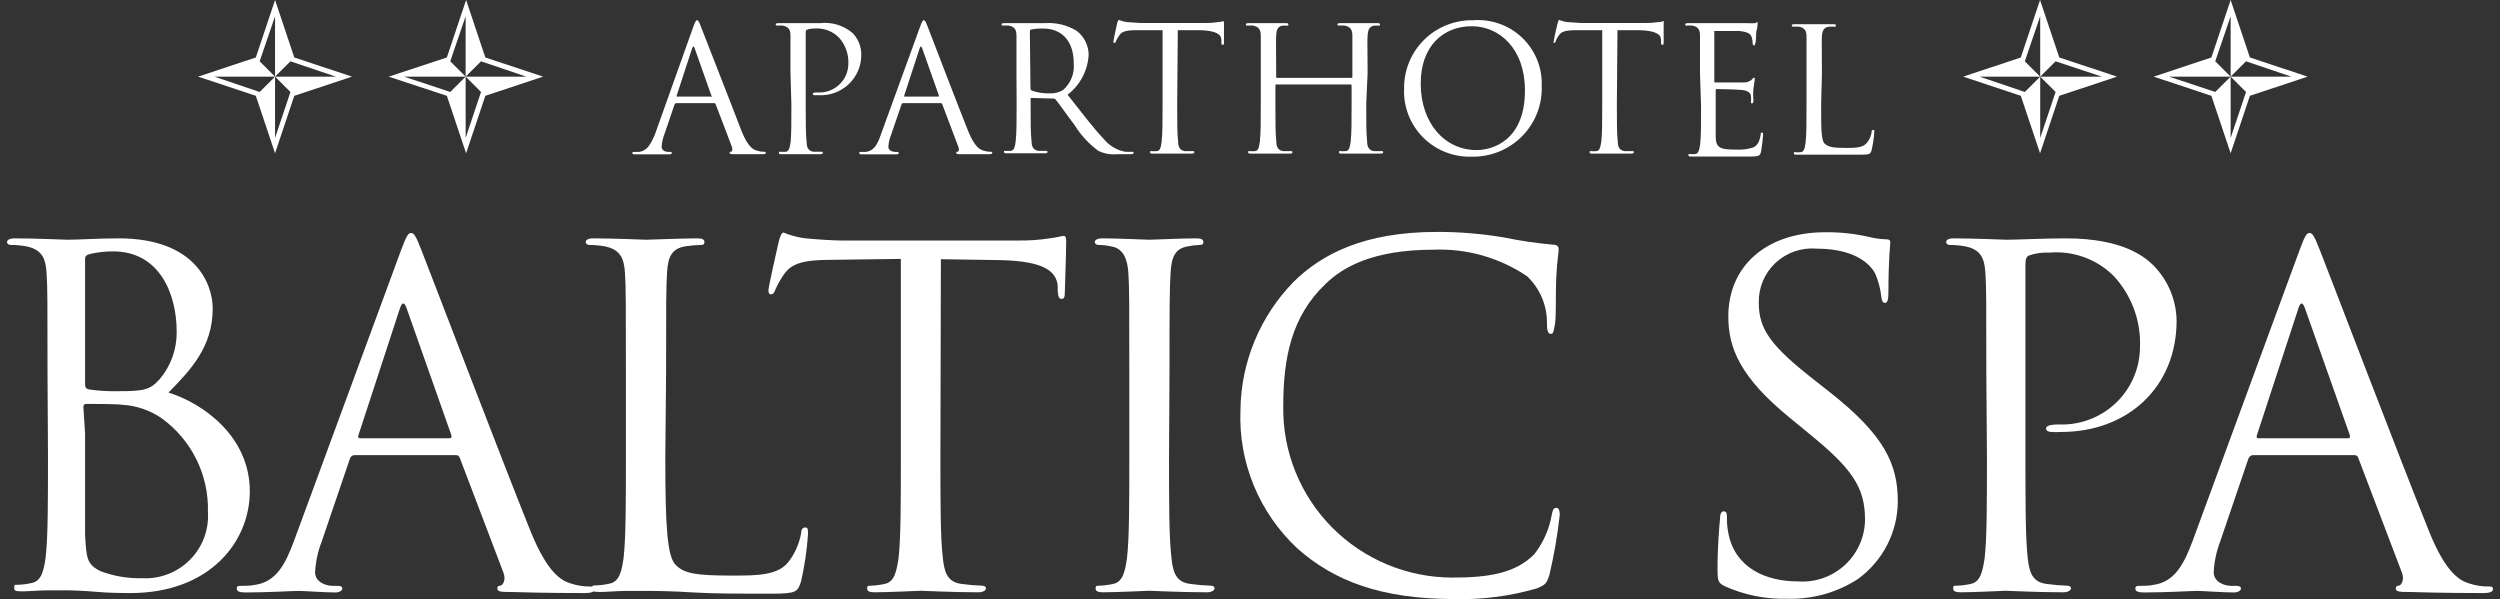 <svg width="242" height="58" viewBox="0 0 242 58" fill="none" xmlns="http://www.w3.org/2000/svg">
<rect x="0" y="0" width="242" height="58" fill="#333333" stroke="none"/>
<path d="M4.6 36.19C4.6 29.142 4.6 27.866 4.511 26.427C4.421 24.987 4.049 24.156 2.544 23.845C2.052 23.757 1.553 23.712 1.053 23.711C0.875 23.711 0.681 23.622 0.681 23.429C0.681 23.236 0.919 23.073 1.426 23.073C3.468 23.073 6.329 23.207 6.552 23.207C7.64 23.207 9.413 23.073 11.5 23.073C18.951 23.073 20.59 27.524 20.59 29.869C20.59 33.578 18.459 35.804 16.313 38C19.681 39.054 24.181 42.259 24.181 47.556C24.181 52.393 20.366 57.409 12.602 57.409C12.096 57.409 10.65 57.409 9.324 57.29C7.998 57.171 6.731 57.142 6.552 57.142C6.373 57.142 5.688 57.142 4.734 57.142C3.781 57.142 2.782 57.245 2.097 57.245C1.411 57.245 1.381 57.142 1.381 56.874C1.381 56.607 1.381 56.607 1.739 56.607C2.196 56.592 2.65 56.532 3.095 56.429C4.004 56.236 4.242 55.242 4.421 53.936C4.645 52.037 4.645 48.461 4.645 44.114L4.6 36.19ZM8.236 37.184C8.236 37.511 8.326 37.6 8.549 37.689C9.466 37.826 10.394 37.886 11.321 37.867C13.869 37.867 14.51 37.778 15.464 36.694C16.541 35.415 17.122 33.794 17.103 32.124C17.103 28.37 15.404 24.334 10.948 24.334C10.216 24.33 9.486 24.41 8.773 24.572C8.37 24.661 8.236 24.794 8.236 25.061V37.184ZM8.236 41.992C8.236 45.479 8.236 51.087 8.236 51.77C8.37 53.981 8.37 54.619 9.726 55.287C11.001 55.769 12.357 56.001 13.72 55.969C14.579 56.02 15.438 55.887 16.241 55.582C17.045 55.276 17.774 54.804 18.38 54.196C18.986 53.588 19.455 52.859 19.756 52.057C20.058 51.255 20.184 50.399 20.128 49.544C20.175 47.788 19.792 46.046 19.014 44.47C18.235 42.893 17.083 41.528 15.657 40.493C14.543 39.724 13.24 39.273 11.887 39.187C11.291 39.098 9.026 39.098 8.341 39.098C8.162 39.098 8.072 39.187 8.072 39.41L8.236 41.992Z" fill="white"/>
<path d="M38.785 24.32C39.337 22.836 39.516 22.554 39.784 22.554C40.052 22.554 40.246 22.777 40.782 24.186C41.468 25.908 48.606 44.604 51.378 51.474C53.017 55.495 54.358 56.222 55.282 56.489C55.868 56.681 56.483 56.777 57.1 56.771C57.368 56.771 57.562 56.771 57.562 57.038C57.562 57.305 57.145 57.409 56.653 57.409C56.161 57.409 52.644 57.409 49.515 57.305C48.651 57.305 48.144 57.305 48.144 56.994C48.144 56.682 48.293 56.727 48.472 56.682C48.651 56.638 49.008 56.178 48.74 55.45L44.508 44.322C44.484 44.237 44.43 44.163 44.356 44.114C44.282 44.066 44.193 44.044 44.105 44.055H34.315C34.212 44.058 34.112 44.094 34.032 44.159C33.951 44.223 33.894 44.311 33.868 44.411L31.141 52.423C30.772 53.373 30.556 54.375 30.5 55.391C30.5 56.296 31.453 56.712 32.228 56.712H32.69C33.003 56.712 33.138 56.801 33.138 56.979C33.138 57.157 32.869 57.35 32.452 57.35C31.364 57.35 29.472 57.201 28.905 57.201C28.339 57.201 25.925 57.35 23.779 57.35C23.183 57.35 22.915 57.246 22.915 56.979C22.915 56.712 23.093 56.712 23.317 56.712C23.541 56.712 24.271 56.712 24.643 56.623C26.73 56.341 27.624 54.62 28.458 52.364L38.785 24.32ZM43.509 42.423C43.733 42.423 43.733 42.289 43.688 42.111L39.382 29.899C39.158 29.202 38.919 29.202 38.696 29.899L34.702 42.111C34.613 42.334 34.702 42.423 34.836 42.423H43.509Z" fill="white"/>
<path d="M64.402 44.292C64.402 50.954 64.581 53.847 65.4 54.678C66.22 55.509 67.308 55.717 70.855 55.717C73.269 55.717 75.325 55.717 76.353 54.352C76.958 53.552 77.366 52.622 77.546 51.636C77.546 51.28 77.68 51.058 77.948 51.058C78.216 51.058 78.216 51.236 78.216 51.725C78.111 53.254 77.887 54.772 77.546 56.266C77.218 57.305 77.084 57.468 74.684 57.468C71.406 57.468 69.037 57.468 67.129 57.349C65.222 57.23 63.806 57.201 62.495 57.201C62.316 57.201 61.541 57.201 60.632 57.201C59.723 57.201 58.724 57.305 58.039 57.305C57.353 57.305 57.309 57.201 57.309 56.934C57.309 56.667 57.398 56.667 57.681 56.667C58.138 56.651 58.592 56.592 59.037 56.489C59.946 56.296 60.185 55.301 60.364 53.996C60.587 52.096 60.587 48.52 60.587 44.173V36.19C60.587 29.142 60.587 27.866 60.498 26.427C60.408 24.987 60.036 24.156 58.545 23.845C58.053 23.758 57.555 23.713 57.055 23.711C56.877 23.711 56.698 23.622 56.698 23.429C56.698 23.236 56.921 23.073 57.413 23.073C59.455 23.073 62.331 23.207 62.554 23.207C62.778 23.207 66.101 23.073 67.472 23.073C67.964 23.073 68.187 23.162 68.187 23.429C68.187 23.696 68.008 23.711 67.829 23.711C67.33 23.722 66.832 23.767 66.339 23.845C65.028 24.067 64.655 24.839 64.566 26.427C64.477 28.014 64.477 29.142 64.477 36.19L64.402 44.292Z" fill="white"/>
<path d="M91.032 44.203C91.032 48.55 91.032 52.126 91.27 54.026C91.404 55.331 91.673 56.325 93.029 56.518C93.711 56.613 94.397 56.672 95.085 56.697C95.354 56.697 95.443 56.83 95.443 56.964C95.443 57.097 95.219 57.334 94.728 57.334C92.224 57.334 89.363 57.186 89.124 57.186C88.886 57.186 86.04 57.334 84.654 57.334C84.162 57.334 83.939 57.231 83.939 56.964C83.939 56.697 84.028 56.697 84.296 56.697C84.753 56.681 85.207 56.621 85.652 56.518C86.576 56.325 86.785 55.331 86.979 54.026C87.202 52.126 87.202 48.55 87.202 44.203V25.062L80.481 25.151C77.665 25.151 76.577 25.521 75.832 26.634C75.535 27.077 75.276 27.544 75.057 28.029C74.938 28.4 74.804 28.489 74.625 28.489C74.446 28.489 74.386 28.356 74.386 28.074C74.386 27.792 75.295 23.741 75.385 23.37C75.474 22.999 75.653 22.509 75.832 22.509C76.478 22.772 77.153 22.956 77.844 23.058C79.155 23.192 80.824 23.281 81.435 23.281H98.468C99.55 23.302 100.633 23.227 101.702 23.058C102.387 22.969 102.79 22.836 102.983 22.836C103.177 22.836 103.207 23.103 103.207 23.37C103.207 24.735 103.073 27.822 103.073 28.356C103.073 28.89 102.924 28.934 102.745 28.934C102.566 28.934 102.432 28.801 102.387 28.178V27.673C102.253 26.308 101.165 25.269 96.814 25.18L91.077 25.091L91.032 44.203Z" fill="white"/>
<path d="M113.161 44.203C113.161 48.55 113.161 52.126 113.4 54.025C113.534 55.331 113.802 56.325 115.173 56.518C115.85 56.612 116.532 56.671 117.215 56.696C117.483 56.696 117.572 56.83 117.572 56.963C117.572 57.097 117.349 57.334 116.857 57.334C114.354 57.334 111.492 57.186 111.254 57.186C111.016 57.186 108.169 57.334 106.783 57.334C106.277 57.334 106.053 57.23 106.053 56.963C106.053 56.696 106.143 56.696 106.411 56.696C106.872 56.68 107.331 56.62 107.782 56.518C108.676 56.325 108.914 55.331 109.093 54.025C109.317 52.126 109.317 48.55 109.317 44.203V36.19C109.317 29.142 109.317 27.866 109.227 26.427C109.138 24.987 108.676 24.112 107.737 23.889C107.279 23.775 106.809 23.715 106.336 23.711C106.158 23.711 105.979 23.622 105.979 23.429C105.979 23.236 106.202 23.073 106.694 23.073C108.184 23.073 111.06 23.207 111.284 23.207C111.507 23.207 114.383 23.073 115.754 23.073C116.261 23.073 116.485 23.162 116.485 23.429C116.485 23.696 116.306 23.711 116.112 23.711C115.732 23.725 115.353 23.769 114.98 23.845C113.758 24.067 113.4 24.839 113.311 26.427C113.221 28.014 113.206 29.142 113.206 36.19L113.161 44.203Z" fill="white"/>
<path d="M125.575 53.076C123.749 51.374 122.313 49.3 121.364 46.995C120.415 44.691 119.976 42.21 120.076 39.722C120.12 35.073 121.961 30.619 125.217 27.287C127.944 24.587 132.072 22.45 139.076 22.45C141.284 22.443 143.487 22.627 145.663 22.999C147.193 23.316 148.741 23.544 150.297 23.682C150.789 23.682 150.879 23.904 150.879 24.171C150.879 24.439 150.744 25.076 150.655 26.709C150.566 28.341 150.655 30.685 150.521 31.368C150.387 32.05 150.387 32.318 150.119 32.318C149.85 32.318 149.746 32.006 149.746 31.368C149.765 30.509 149.606 29.656 149.278 28.862C148.949 28.067 148.459 27.349 147.839 26.753C145.166 24.942 141.978 24.037 138.748 24.171C132.788 24.171 129.897 25.937 128.317 27.48C124.994 30.641 124.219 34.677 124.219 39.351C124.187 41.514 124.588 43.662 125.398 45.67C126.207 47.678 127.41 49.505 128.935 51.046C130.46 52.587 132.278 53.81 134.282 54.645C136.287 55.48 138.438 55.91 140.611 55.91C144.024 55.91 146.706 55.51 148.524 53.64C149.389 52.53 149.968 51.226 150.208 49.841C150.297 49.352 150.387 49.159 150.655 49.159C150.923 49.159 150.983 49.485 150.983 49.841C150.769 51.794 150.436 53.731 149.984 55.643C149.701 56.504 149.612 56.593 148.792 56.949C146.137 57.722 143.376 58.073 140.611 57.987C133.756 57.958 129.166 56.281 125.575 53.076Z" fill="white"/>
<path d="M166.943 56.741C166.317 56.415 166.257 56.252 166.257 55.02C166.257 52.764 166.436 50.954 166.496 50.227C166.496 49.723 166.63 49.5 166.854 49.5C167.077 49.5 167.167 49.634 167.167 49.99C167.151 50.553 167.201 51.115 167.316 51.666C167.986 55.02 170.996 56.281 174.036 56.281C174.866 56.34 175.699 56.229 176.483 55.954C177.268 55.678 177.987 55.246 178.596 54.682C179.206 54.118 179.692 53.436 180.025 52.677C180.359 51.919 180.532 51.1 180.534 50.272C180.534 47.141 179.207 45.331 175.303 42.126L173.261 40.449C168.448 36.517 167.301 33.697 167.301 30.626C167.301 25.789 170.937 22.48 176.704 22.48C178.128 22.465 179.549 22.619 180.936 22.94C181.453 23.07 181.983 23.145 182.516 23.162C182.888 23.162 182.978 23.252 182.978 23.474C182.978 23.697 182.799 25.195 182.799 28.267C182.799 28.994 182.709 29.32 182.471 29.32C182.232 29.32 182.158 29.083 182.113 28.727C182.026 27.95 181.825 27.19 181.517 26.471C181.249 25.967 180.027 24.068 175.839 24.068C175.117 24.007 174.389 24.099 173.705 24.337C173.02 24.575 172.393 24.954 171.866 25.45C171.339 25.946 170.922 26.547 170.644 27.214C170.366 27.881 170.232 28.598 170.251 29.32C170.251 31.902 171.428 33.519 175.795 36.917L177.061 37.912C182.426 42.126 183.708 44.93 183.708 48.55C183.699 50.017 183.343 51.461 182.67 52.765C181.997 54.069 181.025 55.197 179.833 56.059C177.796 57.372 175.404 58.034 172.978 57.958C170.9 58.011 168.837 57.595 166.943 56.741Z" fill="white"/>
<path d="M192.276 36.19C192.276 29.142 192.276 27.866 192.187 26.427C192.098 24.987 191.74 24.156 190.235 23.845C189.743 23.758 189.244 23.713 188.745 23.711C188.566 23.711 188.387 23.622 188.387 23.429C188.387 23.236 188.611 23.073 189.102 23.073C191.144 23.073 193.886 23.207 194.244 23.207C195.242 23.207 197.88 23.073 199.966 23.073C205.644 23.073 207.7 24.972 208.415 25.655C209.849 27.088 210.666 29.019 210.695 31.041C210.695 37.466 205.971 41.814 199.519 41.814C199.201 41.836 198.883 41.836 198.565 41.814C198.327 41.814 198.058 41.71 198.058 41.487C198.058 41.265 198.327 41.087 199.28 41.087C200.29 41.128 201.298 40.968 202.244 40.615C203.19 40.262 204.055 39.724 204.789 39.032C205.523 38.341 206.109 37.51 206.515 36.588C206.92 35.666 207.136 34.673 207.149 33.667C207.209 32.397 207.014 31.128 206.577 29.933C206.139 28.738 205.468 27.642 204.6 26.708C203.792 25.904 202.817 25.286 201.744 24.896C200.671 24.506 199.525 24.355 198.386 24.453C197.724 24.418 197.062 24.509 196.434 24.72C196.151 24.809 196.062 25.121 196.062 25.581V44.203C196.062 48.55 196.062 52.126 196.285 54.025C196.434 55.331 196.687 56.325 198.058 56.518C198.74 56.612 199.427 56.672 200.115 56.696C200.383 56.696 200.473 56.83 200.473 56.963C200.473 57.097 200.249 57.334 199.742 57.334C197.239 57.334 194.378 57.186 194.154 57.186C193.931 57.186 191.174 57.334 189.788 57.334C189.296 57.334 189.072 57.23 189.072 56.963C189.072 56.696 189.073 56.696 189.415 56.696C189.877 56.682 190.336 56.622 190.786 56.518C191.695 56.325 191.919 55.331 192.113 54.025C192.336 52.126 192.336 48.55 192.336 44.203L192.276 36.19Z" fill="white"/>
<path d="M222.558 24.32C223.094 22.836 223.288 22.554 223.556 22.554C223.824 22.554 224.003 22.777 224.554 24.186C225.24 25.908 232.378 44.604 235.15 51.474C236.774 55.495 238.13 56.222 239.054 56.489C239.641 56.681 240.255 56.777 240.872 56.771C241.155 56.771 241.319 56.771 241.319 57.038C241.319 57.305 240.917 57.409 240.425 57.409C239.933 57.409 236.416 57.409 233.287 57.305C232.423 57.305 231.916 57.305 231.916 56.994C231.916 56.682 232.065 56.727 232.244 56.682C232.423 56.638 232.78 56.178 232.512 55.45L228.28 44.322C228.256 44.237 228.202 44.163 228.128 44.114C228.054 44.066 227.966 44.044 227.878 44.055H218.102C217.878 44.055 217.744 44.188 217.64 44.411L214.913 52.423C214.548 53.374 214.337 54.375 214.287 55.391C214.287 56.296 215.241 56.712 216.015 56.712H216.477C216.79 56.712 216.924 56.801 216.924 56.979C216.924 57.157 216.656 57.35 216.239 57.35C215.151 57.35 213.259 57.201 212.692 57.201C212.126 57.201 209.712 57.35 207.551 57.35C206.97 57.35 206.702 57.246 206.702 56.979C206.702 56.712 206.881 56.712 207.104 56.712C207.328 56.712 208.058 56.712 208.415 56.623C210.517 56.341 211.396 54.62 212.245 52.364L222.558 24.32ZM227.281 42.423C227.505 42.423 227.505 42.289 227.46 42.111L223.139 29.899C222.91 29.207 222.687 29.207 222.468 29.899L218.474 42.111C218.385 42.334 218.474 42.423 218.608 42.423H227.281Z" fill="white"/>
<path d="M67.099 2.626C67.308 2.062 67.368 1.958 67.472 1.958C67.576 1.958 67.651 2.047 67.844 2.567C68.038 3.086 70.825 10.164 71.793 12.716C72.404 14.2 72.881 14.482 73.284 14.586C73.505 14.657 73.736 14.693 73.969 14.69C74.058 14.69 74.133 14.69 74.133 14.793C74.133 14.897 73.984 14.927 73.79 14.927C73.597 14.927 72.3 14.927 71.138 14.927C70.825 14.927 70.631 14.927 70.631 14.808C70.631 14.69 70.631 14.704 70.75 14.69C70.87 14.675 70.944 14.497 70.855 14.23L69.275 10.09C69.265 10.059 69.245 10.031 69.218 10.012C69.191 9.994 69.159 9.984 69.126 9.986H65.46C65.423 9.99 65.387 10.005 65.358 10.028C65.329 10.052 65.308 10.084 65.296 10.119L64.283 13.087C64.144 13.448 64.063 13.829 64.044 14.215C64.044 14.556 64.402 14.704 64.685 14.704H64.864C64.968 14.704 65.028 14.704 65.028 14.808C65.028 14.912 64.924 14.942 64.775 14.942H63.448C63.269 14.942 62.331 14.942 61.541 14.942C61.317 14.942 61.213 14.942 61.213 14.808C61.213 14.675 61.287 14.704 61.377 14.704H61.869C62.644 14.601 62.971 13.963 63.359 13.117L67.099 2.626ZM68.858 9.348C68.947 9.348 68.947 9.348 68.858 9.244L67.248 4.689C67.159 4.436 67.084 4.436 66.995 4.689L65.505 9.244V9.348H68.858Z" fill="white"/>
<path d="M76.517 7.078C76.517 4.452 76.517 3.992 76.517 3.443C76.517 2.894 76.353 2.597 75.787 2.478C75.599 2.463 75.409 2.463 75.221 2.478C75.221 2.478 75.087 2.478 75.087 2.374C75.087 2.27 75.176 2.241 75.355 2.241C76.115 2.241 77.128 2.241 77.263 2.241C77.635 2.241 78.619 2.241 79.394 2.241C79.956 2.176 80.526 2.229 81.067 2.395C81.608 2.561 82.109 2.837 82.538 3.205C83.06 3.744 83.358 4.46 83.372 5.208C83.388 5.75 83.29 6.289 83.085 6.791C82.879 7.293 82.571 7.747 82.18 8.124C81.789 8.501 81.323 8.792 80.813 8.98C80.302 9.168 79.758 9.248 79.215 9.215H78.872C78.782 9.215 78.678 9.215 78.678 9.096C78.678 8.977 78.782 8.948 79.14 8.948C79.519 8.972 79.899 8.919 80.257 8.792C80.615 8.666 80.943 8.468 81.222 8.212C81.5 7.955 81.724 7.644 81.878 7.299C82.033 6.954 82.115 6.581 82.121 6.203C82.145 5.729 82.075 5.256 81.914 4.81C81.753 4.364 81.504 3.955 81.182 3.606C80.878 3.307 80.513 3.077 80.112 2.931C79.711 2.785 79.283 2.727 78.857 2.76C78.615 2.755 78.373 2.79 78.142 2.864C78.037 2.864 77.993 3.012 77.993 3.19V10.105C77.993 11.722 77.993 13.073 78.082 13.755C78.082 14.245 78.231 14.616 78.738 14.69H79.513C79.602 14.69 79.647 14.69 79.647 14.794C79.647 14.898 79.557 14.927 79.364 14.927C78.44 14.927 77.367 14.927 77.292 14.927H75.668C75.474 14.927 75.4 14.927 75.4 14.794C75.4 14.66 75.4 14.69 75.534 14.69C75.702 14.704 75.872 14.704 76.04 14.69C76.368 14.69 76.458 14.245 76.532 13.755C76.607 13.043 76.607 11.722 76.607 10.105L76.517 7.078Z" fill="white"/>
<path d="M89.05 2.626C89.259 2.062 89.318 1.958 89.422 1.958C89.527 1.958 89.586 2.047 89.795 2.567C90.004 3.086 92.701 10.164 93.729 12.716C94.34 14.2 94.832 14.482 95.219 14.586C95.436 14.657 95.662 14.693 95.89 14.69C95.994 14.69 96.054 14.69 96.054 14.793C96.054 14.897 95.92 14.927 95.726 14.927C95.532 14.927 94.236 14.927 93.073 14.927C92.746 14.927 92.567 14.927 92.567 14.808C92.567 14.69 92.567 14.704 92.686 14.69C92.805 14.675 92.88 14.497 92.775 14.23L91.211 10.09C91.201 10.059 91.181 10.031 91.154 10.012C91.127 9.994 91.095 9.984 91.062 9.986H87.426C87.388 9.988 87.351 10.002 87.322 10.026C87.292 10.05 87.271 10.083 87.262 10.119L86.248 13.087C86.098 13.445 86.013 13.827 85.995 14.215C85.995 14.556 86.368 14.704 86.651 14.704H86.815C86.934 14.704 86.993 14.704 86.993 14.808C86.993 14.912 86.889 14.942 86.74 14.942H85.414C85.235 14.942 84.296 14.942 83.506 14.942C83.283 14.942 83.178 14.942 83.178 14.808C83.178 14.675 83.253 14.704 83.328 14.704H83.819C84.609 14.601 84.937 13.963 85.235 13.117L89.05 2.626ZM90.808 9.348C90.898 9.348 90.898 9.348 90.883 9.244L89.273 4.689C89.184 4.436 89.11 4.436 89.02 4.689L87.53 9.244V9.348H90.808Z" fill="white"/>
<path d="M98.394 7.078C98.394 4.451 98.394 3.991 98.394 3.442C98.394 2.893 98.23 2.596 97.663 2.478C97.47 2.462 97.276 2.462 97.082 2.478C97.082 2.478 96.948 2.478 96.948 2.374C96.948 2.27 97.037 2.24 97.231 2.24C97.991 2.24 99.049 2.24 99.139 2.24C99.228 2.24 100.629 2.24 101.136 2.24C102.216 2.162 103.295 2.421 104.22 2.982C104.575 3.254 104.864 3.602 105.065 4C105.266 4.398 105.375 4.836 105.383 5.282C105.345 6.039 105.143 6.778 104.79 7.449C104.438 8.12 103.943 8.707 103.341 9.17C104.727 10.935 105.874 12.434 106.858 13.473C107.38 14.105 108.107 14.536 108.914 14.69C109.138 14.705 109.362 14.705 109.585 14.69C109.674 14.69 109.734 14.69 109.734 14.793C109.734 14.897 109.63 14.927 109.332 14.927H108.125C107.505 14.985 106.881 14.872 106.321 14.601C105.409 13.934 104.634 13.097 104.041 12.137C103.326 11.203 102.551 10.075 102.194 9.645C102.168 9.61 102.134 9.582 102.095 9.564C102.056 9.546 102.013 9.538 101.97 9.541L99.884 9.481C99.794 9.481 99.764 9.481 99.764 9.615V10.015C99.764 11.633 99.764 12.983 99.854 13.666C99.854 14.155 100.003 14.526 100.51 14.601H101.27C101.374 14.601 101.389 14.601 101.389 14.704C101.389 14.808 101.389 14.838 101.136 14.838C100.197 14.838 99.139 14.838 99.049 14.838H97.47C97.276 14.838 97.186 14.838 97.186 14.704C97.186 14.571 97.186 14.601 97.321 14.601C97.494 14.614 97.669 14.614 97.842 14.601C98.17 14.601 98.26 14.155 98.319 13.666C98.409 12.953 98.409 11.633 98.409 10.015L98.394 7.078ZM99.75 8.561C99.748 8.604 99.758 8.646 99.779 8.683C99.8 8.719 99.831 8.749 99.869 8.769C100.437 8.97 101.039 9.061 101.642 9.036C102.088 9.056 102.529 8.943 102.909 8.71C103.275 8.389 103.559 7.987 103.738 7.535C103.917 7.084 103.985 6.596 103.937 6.113C103.937 4.006 102.819 2.76 100.957 2.76C100.577 2.752 100.198 2.782 99.824 2.849C99.782 2.864 99.747 2.893 99.723 2.931C99.699 2.968 99.687 3.012 99.69 3.056L99.75 8.561Z" fill="white"/>
<path d="M113.951 10.045C113.951 11.663 113.951 13.013 114.041 13.695C114.041 14.185 114.19 14.556 114.696 14.63H115.471C115.561 14.63 115.605 14.63 115.605 14.734C115.605 14.838 115.516 14.868 115.322 14.868C114.398 14.868 113.325 14.868 113.251 14.868H111.597C111.403 14.868 111.329 14.868 111.329 14.734C111.329 14.601 111.329 14.63 111.463 14.63C111.631 14.644 111.801 14.644 111.969 14.63C112.312 14.63 112.387 14.185 112.446 13.695C112.536 12.983 112.536 11.663 112.536 10.045V2.923H110.032C108.989 2.923 108.542 3.056 108.318 3.472C108.203 3.635 108.103 3.809 108.02 3.991C108.02 4.125 107.916 4.154 107.856 4.154C107.797 4.154 107.782 4.154 107.782 4.006C107.782 3.858 108.11 2.389 108.139 2.255C108.169 2.122 108.244 1.929 108.318 1.929C108.55 2.033 108.796 2.103 109.049 2.136L110.39 2.225H116.738C117.137 2.229 117.536 2.199 117.93 2.136C118.183 2.136 118.332 2.047 118.407 2.047C118.482 2.047 118.481 2.151 118.481 2.255C118.481 2.76 118.481 3.917 118.481 4.095C118.481 4.273 118.482 4.333 118.362 4.333C118.243 4.333 118.243 4.333 118.228 4.036V3.858C118.228 3.353 117.781 2.967 116.157 2.923H114.011L113.951 10.045Z" fill="white"/>
<path d="M132.251 10.045C132.251 11.662 132.251 13.013 132.34 13.695C132.34 14.185 132.489 14.556 132.996 14.63H133.756C133.86 14.63 133.89 14.63 133.89 14.734C133.89 14.838 133.816 14.867 133.622 14.867C132.698 14.867 131.625 14.867 131.536 14.867H129.882C129.703 14.867 129.613 14.867 129.613 14.734C129.613 14.6 129.613 14.63 129.747 14.63C129.916 14.644 130.086 14.644 130.254 14.63C130.597 14.63 130.686 14.185 130.746 13.695C130.835 12.983 130.835 11.662 130.835 10.045V8.279C130.835 8.252 130.824 8.225 130.805 8.206C130.785 8.186 130.759 8.175 130.731 8.175H123.563C123.549 8.173 123.534 8.174 123.52 8.178C123.506 8.182 123.494 8.19 123.483 8.2C123.473 8.21 123.466 8.223 123.461 8.237C123.457 8.25 123.456 8.265 123.459 8.279V10.045C123.459 11.662 123.459 13.013 123.548 13.695C123.548 14.185 123.697 14.556 124.204 14.63H124.964C125.068 14.63 125.098 14.63 125.098 14.734C125.098 14.838 125.098 14.867 124.83 14.867C123.906 14.867 122.833 14.867 122.758 14.867H121.089C120.911 14.867 120.821 14.867 120.821 14.734C120.821 14.6 120.821 14.63 120.955 14.63C121.129 14.644 121.303 14.644 121.477 14.63C121.805 14.63 121.894 14.185 121.954 13.695C122.043 12.983 122.043 11.662 122.043 10.045V7.077C122.043 4.451 122.043 3.991 122.043 3.442C122.043 2.893 121.864 2.596 121.313 2.478C121.124 2.463 120.935 2.463 120.747 2.478C120.672 2.478 120.598 2.478 120.598 2.374C120.598 2.27 120.687 2.24 120.881 2.24C121.626 2.24 122.699 2.24 122.788 2.24C122.878 2.24 123.936 2.24 124.442 2.24C124.621 2.24 124.711 2.24 124.711 2.374C124.711 2.507 124.711 2.478 124.576 2.478H124.144C123.697 2.567 123.563 2.849 123.533 3.442C123.503 4.036 123.533 4.451 123.533 7.077V7.434C123.531 7.448 123.531 7.462 123.536 7.476C123.54 7.49 123.548 7.503 123.558 7.513C123.568 7.523 123.581 7.531 123.595 7.535C123.609 7.539 123.623 7.54 123.638 7.537H130.805C130.82 7.54 130.834 7.539 130.848 7.535C130.862 7.531 130.875 7.523 130.885 7.513C130.895 7.503 130.903 7.49 130.907 7.476C130.912 7.462 130.912 7.448 130.91 7.434V7.077C130.91 4.451 130.91 3.991 130.91 3.442C130.91 2.893 130.731 2.596 130.18 2.478C129.986 2.462 129.792 2.462 129.598 2.478C129.598 2.478 129.464 2.478 129.464 2.374C129.464 2.27 129.554 2.24 129.733 2.24C130.508 2.24 131.565 2.24 131.64 2.24C131.715 2.24 132.802 2.24 133.309 2.24C133.488 2.24 133.577 2.24 133.577 2.374C133.577 2.507 133.577 2.478 133.443 2.478H133.011C132.564 2.567 132.43 2.849 132.385 3.442C132.34 4.036 132.385 4.451 132.385 7.077L132.251 10.045Z" fill="white"/>
<path d="M142.593 1.959C143.458 1.892 144.327 2.007 145.144 2.297C145.961 2.586 146.707 3.045 147.334 3.641C147.962 4.237 148.455 4.959 148.784 5.758C149.112 6.558 149.267 7.417 149.239 8.28C149.276 9.18 149.128 10.078 148.803 10.919C148.479 11.76 147.986 12.526 147.354 13.171C146.722 13.816 145.965 14.325 145.128 14.668C144.291 15.011 143.393 15.18 142.489 15.165C141.611 15.197 140.736 15.047 139.919 14.724C139.102 14.402 138.362 13.914 137.744 13.292C137.126 12.67 136.645 11.927 136.33 11.111C136.016 10.294 135.875 9.421 135.917 8.547C135.909 7.675 136.076 6.809 136.41 6.003C136.743 5.196 137.236 4.464 137.858 3.849C138.48 3.235 139.22 2.751 140.033 2.427C140.847 2.102 141.717 1.943 142.593 1.959ZM142.936 14.527C144.426 14.527 147.615 13.651 147.615 8.755C147.615 4.704 145.141 2.538 142.459 2.538C139.777 2.538 137.526 4.392 137.526 8.072C137.526 11.989 139.896 14.527 142.936 14.527Z" fill="white"/>
<path d="M156.512 10.045C156.512 11.663 156.512 13.013 156.601 13.695C156.601 14.185 156.75 14.556 157.257 14.63H158.017C158.121 14.63 158.151 14.63 158.151 14.734C158.151 14.838 158.061 14.868 157.883 14.868C156.944 14.868 155.886 14.868 155.811 14.868H154.142C153.963 14.868 153.874 14.868 153.874 14.734C153.874 14.601 153.874 14.63 154.008 14.63C154.177 14.645 154.346 14.645 154.515 14.63C154.857 14.63 154.932 14.185 155.006 13.695C155.096 12.983 155.096 11.663 155.096 10.045V2.923H152.592C151.534 2.923 151.102 3.056 150.864 3.472C150.751 3.634 150.656 3.808 150.581 3.991C150.581 4.125 150.476 4.154 150.402 4.154C150.327 4.154 150.402 4.154 150.402 4.006C150.402 3.858 150.73 2.389 150.774 2.255C150.819 2.122 150.864 1.929 150.938 1.929C151.176 2.032 151.427 2.102 151.683 2.136L153.024 2.225H159.358C159.757 2.229 160.156 2.199 160.55 2.136C160.818 2.136 160.967 2.047 161.042 2.047C161.116 2.047 161.042 2.151 161.042 2.255C161.042 2.76 161.042 3.917 161.042 4.095C161.042 4.273 161.042 4.333 160.923 4.333C160.803 4.333 160.803 4.333 160.788 4.036V3.858C160.788 3.353 160.326 2.967 158.702 2.923H156.571L156.512 10.045Z" fill="white"/>
<path d="M164.559 7.078C164.559 4.452 164.559 3.992 164.559 3.443C164.559 2.894 164.395 2.597 163.828 2.478C163.635 2.462 163.441 2.462 163.247 2.478C163.232 2.48 163.217 2.479 163.203 2.475C163.188 2.471 163.175 2.463 163.164 2.454C163.152 2.444 163.143 2.432 163.137 2.418C163.131 2.404 163.128 2.389 163.128 2.374C163.128 2.27 163.217 2.241 163.396 2.241H165.304C165.423 2.241 168.791 2.241 169.178 2.241C169.421 2.258 169.665 2.258 169.908 2.241C169.908 2.241 170.058 2.152 170.132 2.152C170.207 2.152 170.132 2.152 170.132 2.3C170.132 2.449 170.132 2.627 169.998 3.101C169.998 3.265 169.998 4.007 169.908 4.214C169.819 4.422 169.908 4.392 169.804 4.392C169.7 4.392 169.655 4.303 169.655 4.17C169.657 3.962 169.622 3.756 169.551 3.561C169.432 3.294 169.268 3.101 168.359 2.998C168.061 2.998 166.228 2.998 166.049 2.998C165.87 2.998 165.945 2.998 165.945 3.176V7.82C165.945 7.939 165.945 7.983 166.049 7.983C166.153 7.983 168.344 7.983 168.731 7.983C169.019 8.002 169.305 7.918 169.536 7.746C169.64 7.612 169.715 7.523 169.789 7.523C169.864 7.523 169.864 7.523 169.864 7.657C169.864 7.79 169.789 8.057 169.73 8.606C169.67 9.155 169.73 9.571 169.73 9.69C169.73 9.808 169.73 10.001 169.61 10.001C169.491 10.001 169.491 10.001 169.491 9.853C169.518 9.671 169.518 9.486 169.491 9.304C169.491 9.066 169.268 8.77 168.612 8.71C167.956 8.651 166.481 8.621 166.198 8.621C166.182 8.619 166.165 8.62 166.149 8.625C166.134 8.63 166.12 8.639 166.108 8.65C166.096 8.662 166.088 8.676 166.083 8.692C166.077 8.707 166.076 8.724 166.079 8.74V10.224C166.079 10.802 166.079 12.746 166.079 13.102C166.079 14.26 166.377 14.482 168.031 14.482C168.584 14.514 169.139 14.448 169.67 14.289C170.102 14.111 170.296 13.77 170.43 13.088C170.43 12.895 170.43 12.835 170.564 12.835C170.698 12.835 170.668 12.969 170.668 13.088C170.668 13.206 170.534 14.364 170.46 14.72C170.385 15.076 170.192 15.15 169.536 15.15C168.269 15.15 167.345 15.15 166.69 15.15H163.709C163.53 15.15 163.441 15.15 163.441 15.017C163.441 14.883 163.441 14.913 163.575 14.913C163.744 14.927 163.913 14.927 164.082 14.913C164.41 14.913 164.499 14.467 164.574 13.978C164.663 13.266 164.663 11.945 164.663 10.328L164.559 7.078Z" fill="white"/>
<path d="M176.287 10.075C176.287 12.553 176.287 13.636 176.659 13.933C177.032 14.23 177.374 14.319 178.686 14.319C179.58 14.319 180.325 14.319 180.727 13.814C180.957 13.52 181.111 13.173 181.174 12.805C181.174 12.672 181.174 12.583 181.324 12.583C181.473 12.583 181.428 12.583 181.428 12.835C181.388 13.405 181.303 13.97 181.174 14.527C181.055 14.912 180.996 14.972 180.116 14.972C178.894 14.972 178.015 14.972 177.3 14.972H173.917C173.738 14.972 173.649 14.972 173.649 14.838C173.649 14.705 173.649 14.734 173.783 14.734C173.952 14.749 174.121 14.749 174.29 14.734C174.632 14.734 174.722 14.289 174.781 13.8C174.871 13.087 174.871 11.767 174.871 10.149V7.182C174.871 4.555 174.871 4.095 174.871 3.546C174.871 2.997 174.707 2.701 174.156 2.582C173.962 2.567 173.768 2.567 173.574 2.582C173.574 2.582 173.44 2.582 173.44 2.478C173.44 2.374 173.53 2.345 173.708 2.345C174.468 2.345 175.541 2.345 175.616 2.345C175.69 2.345 176.942 2.345 177.449 2.345C177.628 2.345 177.717 2.345 177.717 2.478C177.717 2.612 177.643 2.582 177.583 2.582H177.017C176.54 2.671 176.391 2.953 176.361 3.546C176.331 4.14 176.361 4.555 176.361 7.182L176.287 10.075Z" fill="white"/>
<path d="M208.475 7.419L214.063 5.564L215.926 0L217.789 5.564L223.377 7.419L217.789 9.274L215.926 14.838L214.063 9.274L208.475 7.419ZM214.436 8.903L215.926 7.419H209.965L214.436 8.903ZM214.436 5.935L215.926 7.419V1.573L214.436 5.935ZM217.416 5.935L215.926 7.419H221.797L217.416 5.935ZM217.416 8.903L215.926 7.419V13.354L217.416 8.903Z" fill="white"/>
<path d="M190.041 7.419L195.614 5.564L197.477 0L199.34 5.564L204.928 7.419L199.34 9.274L197.477 14.838L195.614 9.274L190.041 7.419ZM196.002 8.903L197.492 7.419H191.621L196.002 8.903ZM196.002 5.935L197.492 7.419V1.573L196.002 5.935ZM198.982 5.935L197.492 7.419H203.453L198.982 5.935ZM198.982 8.903L197.492 7.419V13.354L198.982 8.903Z" fill="white"/>
<path d="M37.623 7.419L43.256 5.564L45.119 0L46.981 5.564L52.57 7.419L46.981 9.274L45.119 14.838L43.256 9.274L37.623 7.419ZM43.584 8.903L45.074 7.419H39.113L43.584 8.903ZM43.584 5.935L45.074 7.419V1.573L43.584 5.935ZM46.564 5.935L45.074 7.419H50.945L46.564 5.935ZM46.564 8.903L45.074 7.419V13.354L46.564 8.903Z" fill="white"/>
<path d="M19.174 7.419L24.763 5.564L26.625 0L28.488 5.564L34.076 7.419L28.488 9.274L26.625 14.838L24.763 9.274L19.174 7.419ZM25.135 8.903L26.625 7.419H20.754L25.135 8.903ZM25.135 5.935L26.625 7.419V1.573L25.135 5.935ZM28.116 5.935L26.625 7.419H32.512L28.116 5.935ZM28.116 8.903L26.625 7.419V13.354L28.116 8.903Z" fill="white"/>
</svg>
